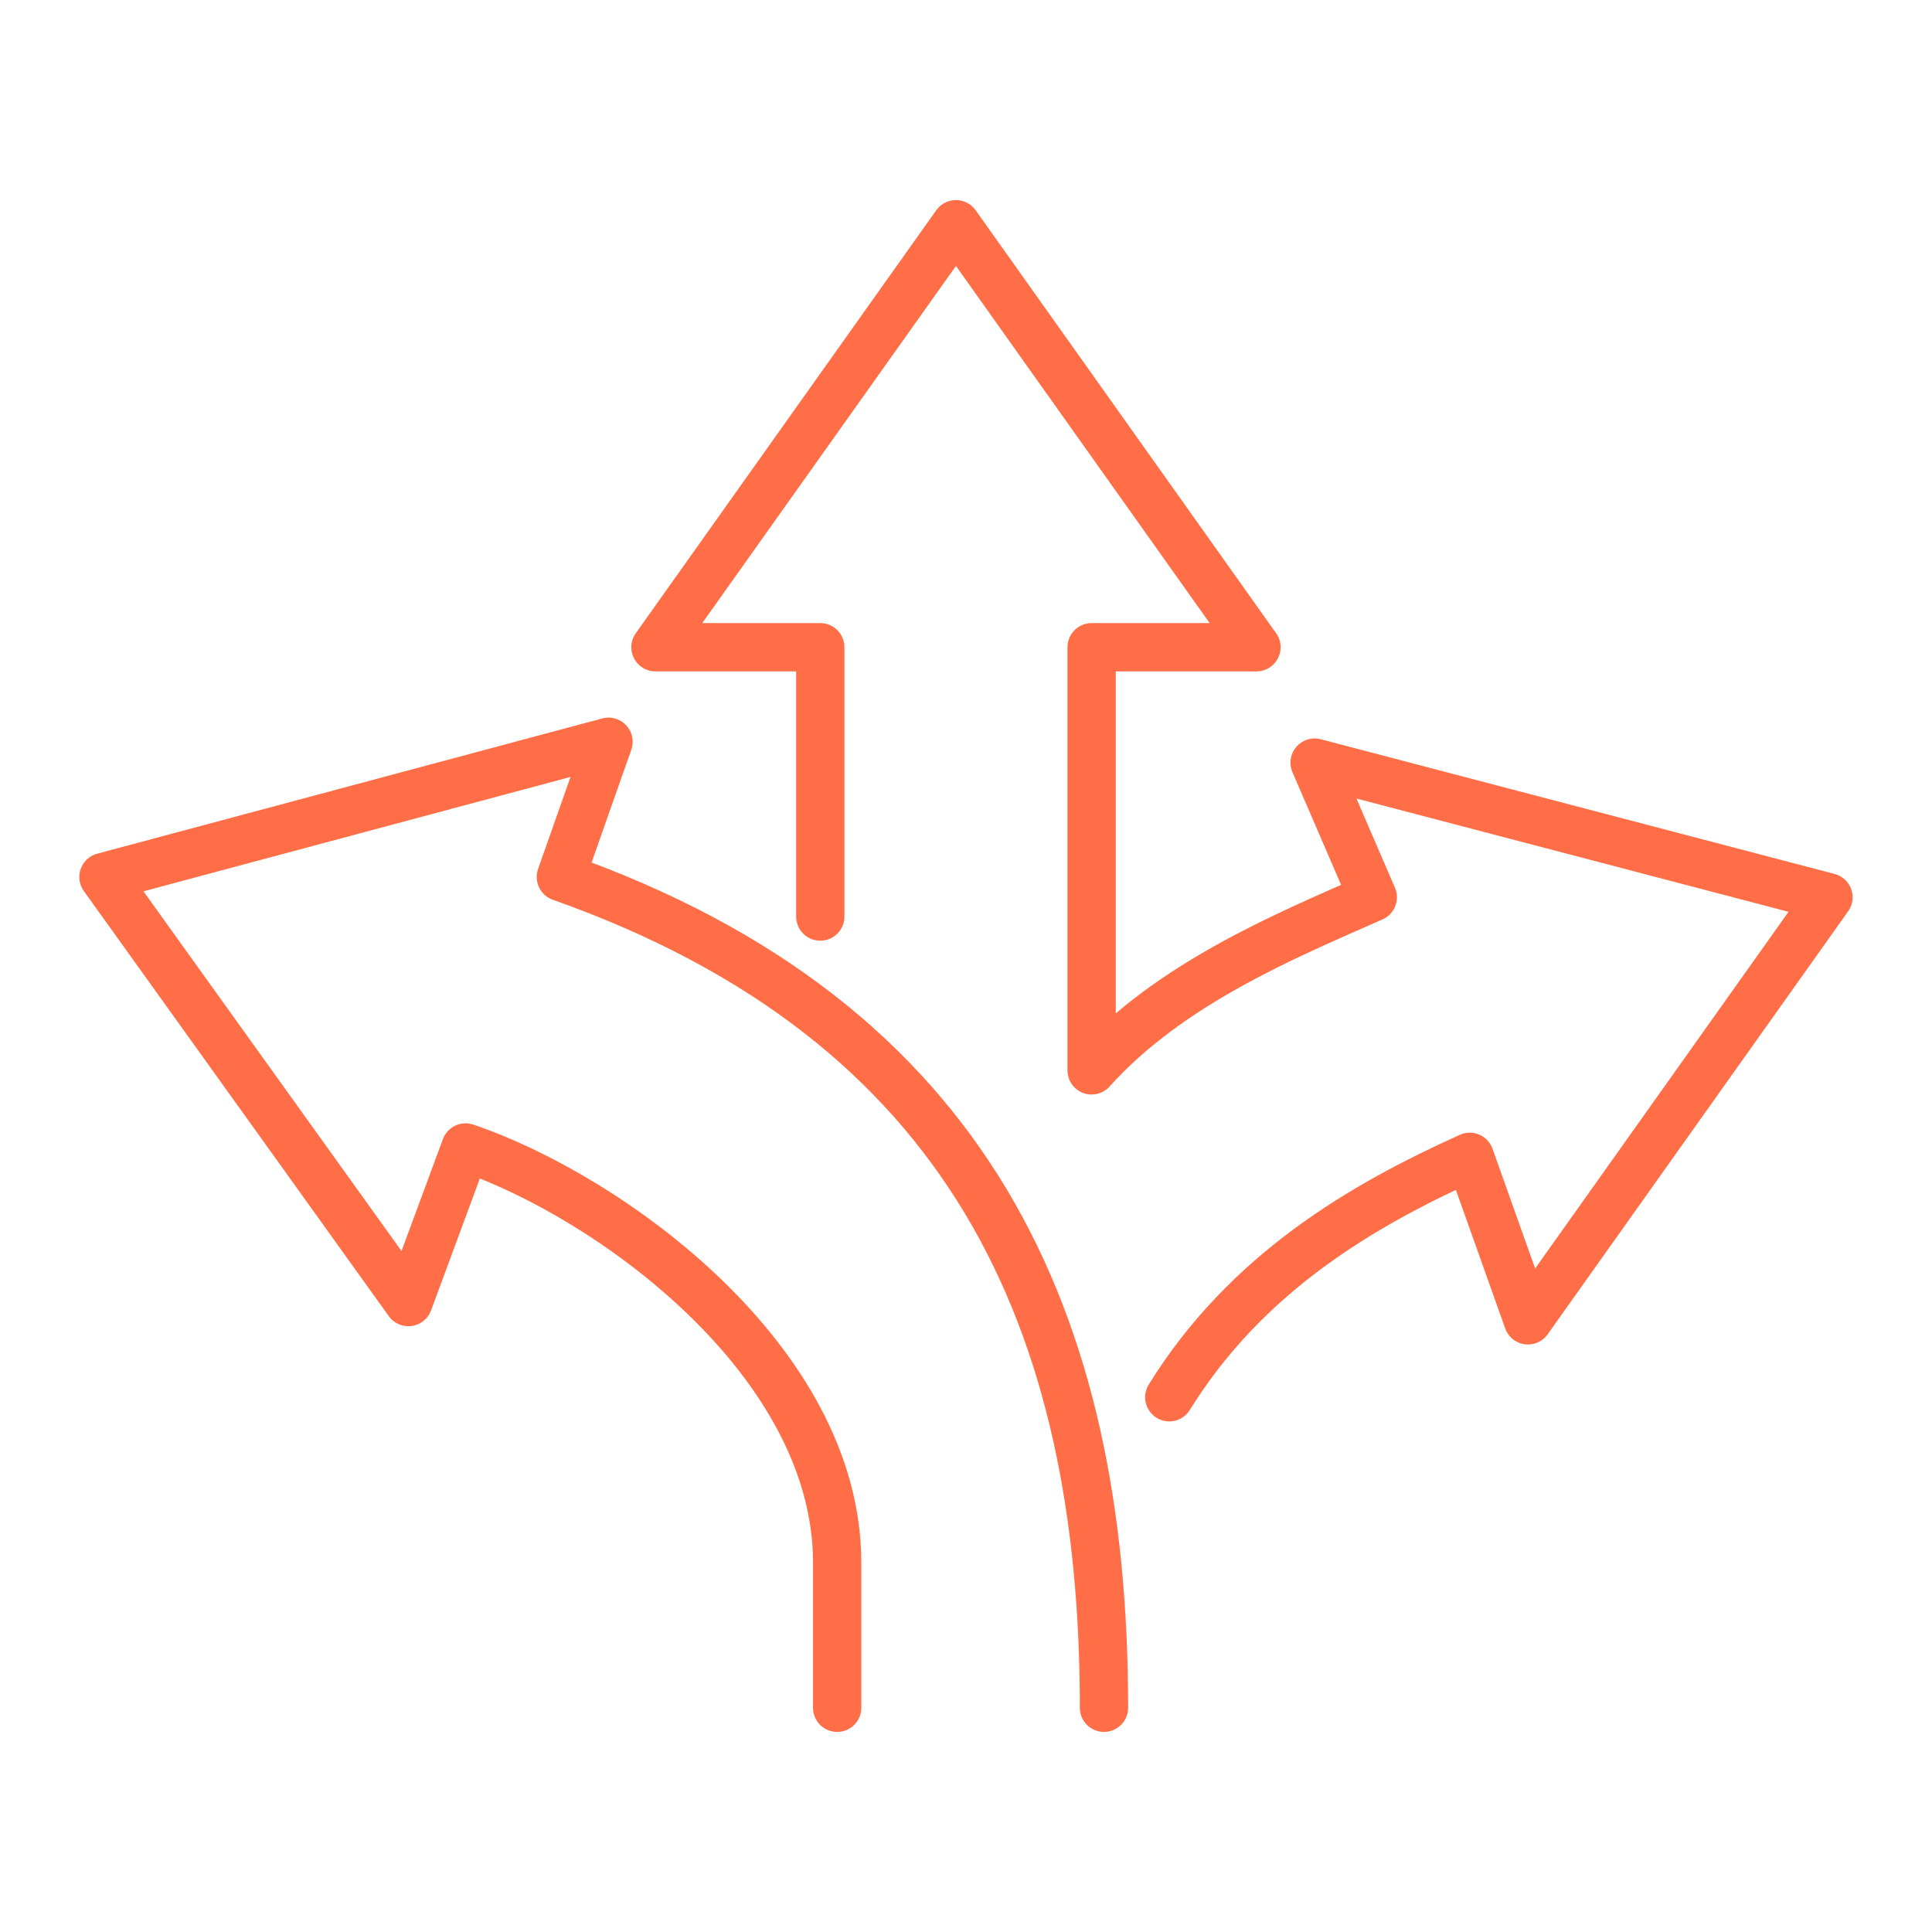 <svg fill="none" viewBox="0 0 80 80" height="80" width="80" xmlns="http://www.w3.org/2000/svg"><path stroke-linejoin="round" stroke-linecap="round" stroke-width="2" stroke="#FF6E46" d="M48.417 57.857C51.627 52.679 56.444 49.895 60.86 47.902L63.269 54.672L75.712 37.156L54.436 31.578L56.844 37.156C53.234 38.748 48.417 40.736 45.202 44.322V26.801H52.027L39.584 9.285L27.141 26.801H33.966V37.952"></path><path stroke-linejoin="round" stroke-linecap="round" stroke-width="2" stroke="#FF6E46" d="M45.714 70.715C45.714 54.715 40.19 42.315 23.224 36.315L25.197 30.715L4.285 36.315L16.911 53.915L19.278 47.515C25.197 49.515 34.666 56.315 34.666 64.715V70.715"></path></svg>